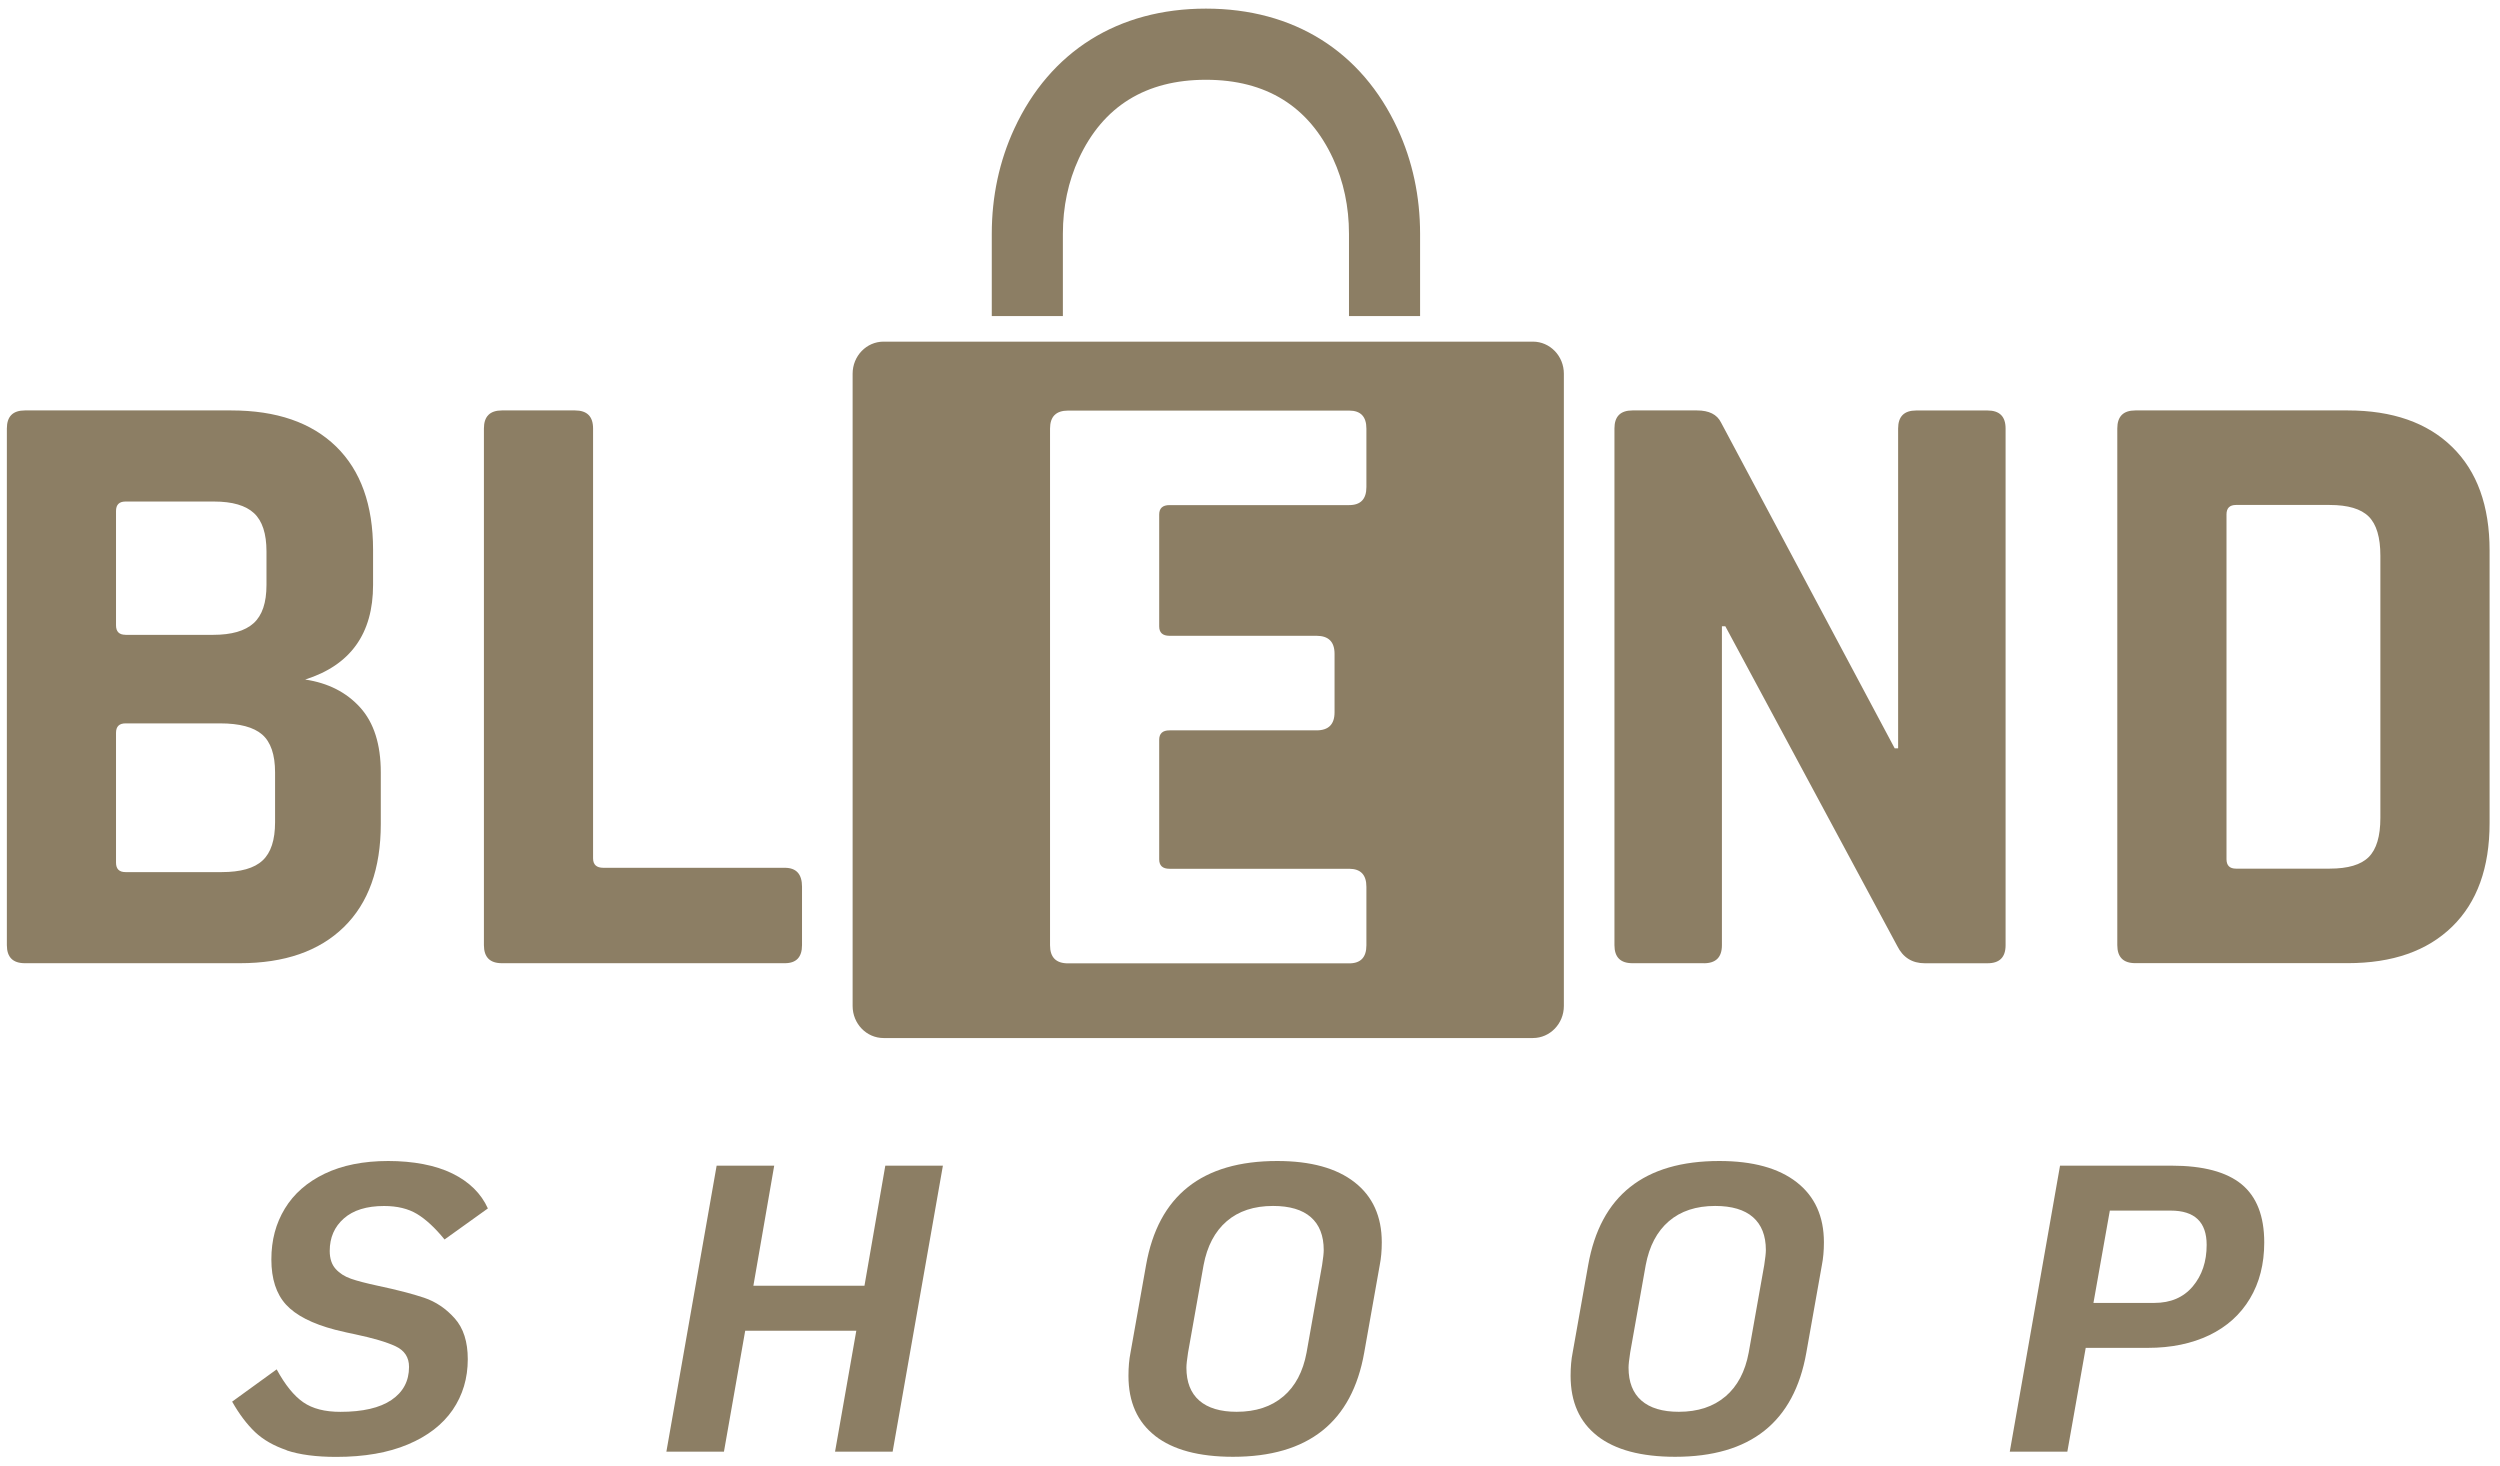 <svg width="145" height="85" viewBox="0 0 145 85" fill="none" xmlns="http://www.w3.org/2000/svg">
<path d="M81.058 7.463C78.98 2.973 75.033 0.5 69.944 0.5C64.855 0.5 60.908 2.973 58.83 7.463C57.963 9.337 57.523 11.388 57.523 13.562V18.333H61.647V13.562C61.647 11.993 61.959 10.525 62.572 9.197C63.976 6.166 66.455 4.627 69.944 4.627C73.433 4.627 75.912 6.166 77.316 9.197C77.93 10.525 78.241 11.993 78.241 13.562V18.333H82.365V13.562C82.365 11.388 81.925 9.337 81.058 7.463Z" fill="#8C7E64"/>
<path d="M0.398 54.819V24.852C0.398 24.153 0.746 23.805 1.445 23.805H13.411C16.036 23.805 18.063 24.504 19.495 25.899C20.923 27.294 21.638 29.291 21.638 31.882V33.927C21.638 36.754 20.325 38.583 17.7 39.413C19.028 39.611 20.093 40.152 20.89 41.034C21.686 41.916 22.086 43.17 22.086 44.797V47.789C22.086 50.381 21.372 52.377 19.943 53.772C18.515 55.167 16.503 55.866 13.912 55.866H1.445C0.746 55.866 0.398 55.518 0.398 54.819ZM7.278 36.821H12.364C13.426 36.821 14.208 36.598 14.708 36.147C15.209 35.695 15.456 34.959 15.456 33.927V31.983C15.456 30.954 15.215 30.212 14.733 29.764C14.25 29.315 13.478 29.089 12.413 29.089H7.278C6.912 29.089 6.729 29.272 6.729 29.639V36.269C6.729 36.635 6.912 36.818 7.278 36.818V36.821ZM7.278 50.582H12.861C13.957 50.582 14.748 50.359 15.23 49.907C15.713 49.459 15.954 48.72 15.954 47.688V44.797C15.954 43.769 15.703 43.036 15.206 42.603C14.708 42.172 13.893 41.956 12.764 41.956H7.278C6.912 41.956 6.729 42.139 6.729 42.505V50.033C6.729 50.399 6.912 50.582 7.278 50.582Z" fill="#8C7E64"/>
<path d="M45.518 55.866H29.114C28.415 55.866 28.067 55.518 28.067 54.819V24.852C28.067 24.153 28.415 23.805 29.114 23.805H33.351C34.05 23.805 34.398 24.153 34.398 24.852V49.782C34.398 50.149 34.596 50.332 34.996 50.332H45.518C46.184 50.332 46.517 50.698 46.517 51.428V54.819C46.517 55.518 46.184 55.866 45.518 55.866Z" fill="#8C7E64"/>
<path d="M98.824 55.866H94.684C93.985 55.866 93.638 55.518 93.638 54.819V24.852C93.638 24.153 93.985 23.805 94.684 23.805H98.424C99.123 23.805 99.587 24.037 99.819 24.504L109.892 43.403H110.091V24.855C110.091 24.156 110.439 23.808 111.138 23.808H115.277C115.976 23.808 116.324 24.156 116.324 24.855V54.822C116.324 55.521 115.976 55.869 115.277 55.869H111.638C110.906 55.869 110.375 55.536 110.042 54.871L100.069 36.324H99.871V54.822C99.871 55.521 99.523 55.869 98.824 55.869V55.866Z" fill="#8C7E64"/>
<path d="M122.803 54.819V24.852C122.803 24.153 123.151 23.805 123.85 23.805H136.167C138.758 23.805 140.779 24.51 142.226 25.924C143.673 27.337 144.396 29.339 144.396 31.931V47.737C144.396 50.329 143.673 52.334 142.226 53.745C140.779 55.158 138.761 55.863 136.167 55.863H123.85C123.151 55.863 122.803 55.515 122.803 54.816V54.819ZM129.686 50.381H135.12C136.182 50.381 136.939 50.158 137.388 49.706C137.837 49.257 138.062 48.5 138.062 47.438V32.23C138.062 31.168 137.837 30.411 137.388 29.962C136.939 29.513 136.182 29.288 135.12 29.288H129.686C129.32 29.288 129.137 29.471 129.137 29.837V49.831C129.137 50.197 129.32 50.381 129.686 50.381Z" fill="#8C7E64"/>
<path d="M16.63 84.112C15.879 83.859 15.268 83.508 14.792 83.059C14.319 82.607 13.876 82.021 13.464 81.295L16.047 79.423C16.535 80.324 17.051 80.959 17.588 81.331C18.126 81.704 18.843 81.887 19.743 81.887C21.038 81.887 22.027 81.658 22.704 81.2C23.382 80.742 23.724 80.101 23.724 79.28C23.724 78.727 23.465 78.328 22.942 78.083C22.421 77.839 21.63 77.607 20.574 77.384C20.32 77.335 19.942 77.25 19.435 77.125C18.107 76.777 17.161 76.291 16.59 75.669C16.022 75.046 15.739 74.173 15.739 73.05C15.739 71.926 15.998 70.962 16.52 70.101C17.042 69.24 17.811 68.566 18.831 68.074C19.85 67.586 21.077 67.338 22.515 67.338C23.953 67.338 25.256 67.579 26.236 68.062C27.216 68.544 27.903 69.219 28.297 70.089L25.784 71.89C25.232 71.212 24.698 70.718 24.185 70.409C23.672 70.101 23.037 69.948 22.277 69.948C21.267 69.948 20.488 70.189 19.942 70.672C19.395 71.154 19.124 71.783 19.124 72.555C19.124 72.998 19.24 73.346 19.469 73.599C19.698 73.853 19.994 74.042 20.357 74.167C20.72 74.295 21.233 74.426 21.895 74.57C23.016 74.808 23.916 75.04 24.597 75.269C25.275 75.498 25.87 75.898 26.374 76.466C26.88 77.033 27.131 77.824 27.131 78.834C27.131 79.939 26.838 80.919 26.255 81.774C25.668 82.626 24.805 83.294 23.66 83.776C22.515 84.259 21.129 84.5 19.502 84.5C18.333 84.5 17.375 84.372 16.624 84.121L16.63 84.112Z" fill="#8C7E64"/>
<path d="M41.565 67.608H44.904L43.696 74.574H50.139L51.348 67.608H54.688L51.773 84.196H48.433L49.666 77.181H43.222L41.989 84.196H38.65L41.565 67.608Z" fill="#8C7E64"/>
<path d="M67.002 83.282C65.967 82.476 65.451 81.316 65.451 79.799C65.451 79.292 65.491 78.843 65.57 78.45L66.471 73.379C67.182 69.35 69.716 67.338 74.078 67.338C76.022 67.338 77.518 67.751 78.568 68.572C79.618 69.393 80.143 70.556 80.143 72.055C80.143 72.543 80.103 72.986 80.024 73.382L79.124 78.453C78.412 82.482 75.879 84.494 71.517 84.494C69.542 84.494 68.037 84.091 67.002 83.285V83.282ZM74.432 80.996C75.128 80.403 75.576 79.555 75.781 78.45L76.681 73.379C76.746 72.967 76.776 72.677 76.776 72.503C76.776 71.667 76.526 71.032 76.028 70.595C75.531 70.162 74.801 69.945 73.837 69.945C72.731 69.945 71.834 70.241 71.147 70.834C70.46 71.426 70.015 72.274 69.807 73.379L68.907 78.45C68.843 78.862 68.812 79.152 68.812 79.326C68.812 80.162 69.062 80.8 69.56 81.234C70.058 81.667 70.781 81.884 71.727 81.884C72.832 81.884 73.733 81.588 74.429 80.996H74.432Z" fill="#8C7E64"/>
<path d="M92.645 83.282C91.611 82.476 91.095 81.316 91.095 79.799C91.095 79.292 91.134 78.843 91.214 78.45L92.114 73.379C92.826 69.35 95.359 67.338 99.721 67.338C101.666 67.338 103.161 67.751 104.212 68.572C105.262 69.393 105.787 70.556 105.787 72.055C105.787 72.543 105.747 72.986 105.668 73.382L104.767 78.453C104.056 82.482 101.522 84.494 97.16 84.494C95.185 84.494 93.68 84.091 92.645 83.285V83.282ZM100.075 80.996C100.771 80.403 101.22 79.555 101.425 78.45L102.325 73.379C102.389 72.967 102.42 72.677 102.42 72.503C102.42 71.667 102.169 71.032 101.672 70.595C101.174 70.162 100.445 69.945 99.48 69.945C98.375 69.945 97.478 70.241 96.791 70.834C96.104 71.426 95.658 72.274 95.451 73.379L94.55 78.45C94.486 78.862 94.456 79.152 94.456 79.326C94.456 80.162 94.706 80.8 95.204 81.234C95.701 81.667 96.424 81.884 97.371 81.884C98.476 81.884 99.376 81.588 100.072 80.996H100.075Z" fill="#8C7E64"/>
<path d="M119.479 67.608H125.947C127.779 67.608 129.134 67.969 130.01 68.686C130.886 69.406 131.326 70.53 131.326 72.062C131.326 73.311 131.048 74.397 130.496 75.319C129.943 76.244 129.156 76.949 128.139 77.441C127.12 77.929 125.932 78.176 124.574 78.176H120.972L119.906 84.196H116.567L119.482 67.608H119.479ZM124.952 75.569C125.899 75.569 126.643 75.249 127.181 74.611C127.718 73.97 127.986 73.17 127.986 72.206C127.986 70.878 127.29 70.215 125.902 70.215H122.37L121.42 75.569H124.952Z" fill="#8C7E64"/>
<path d="M88.909 19.815H51.247C50.255 19.815 49.452 20.648 49.452 21.674V58.347C49.452 59.373 50.255 60.206 51.247 60.206H88.909C89.901 60.206 90.704 59.373 90.704 58.347V21.674C90.704 20.648 89.901 19.815 88.909 19.815ZM79.251 28.249C79.251 28.948 78.918 29.296 78.252 29.296H67.831C67.431 29.296 67.233 29.479 67.233 29.846V36.326C67.233 36.693 67.431 36.876 67.831 36.876H76.357C77.056 36.876 77.404 37.224 77.404 37.923V41.314C77.404 42.013 77.056 42.361 76.357 42.361H67.831C67.431 42.361 67.233 42.544 67.233 42.91V49.84C67.233 50.206 67.431 50.389 67.831 50.389H78.252C78.918 50.389 79.251 50.737 79.251 51.436V54.828C79.251 55.527 78.918 55.875 78.252 55.875H61.949C61.25 55.875 60.902 55.527 60.902 54.828V24.861C60.902 24.162 61.25 23.814 61.949 23.814H78.252C78.918 23.814 79.251 24.162 79.251 24.861V28.252V28.249Z" fill="#8C7E64"/>
</svg>
